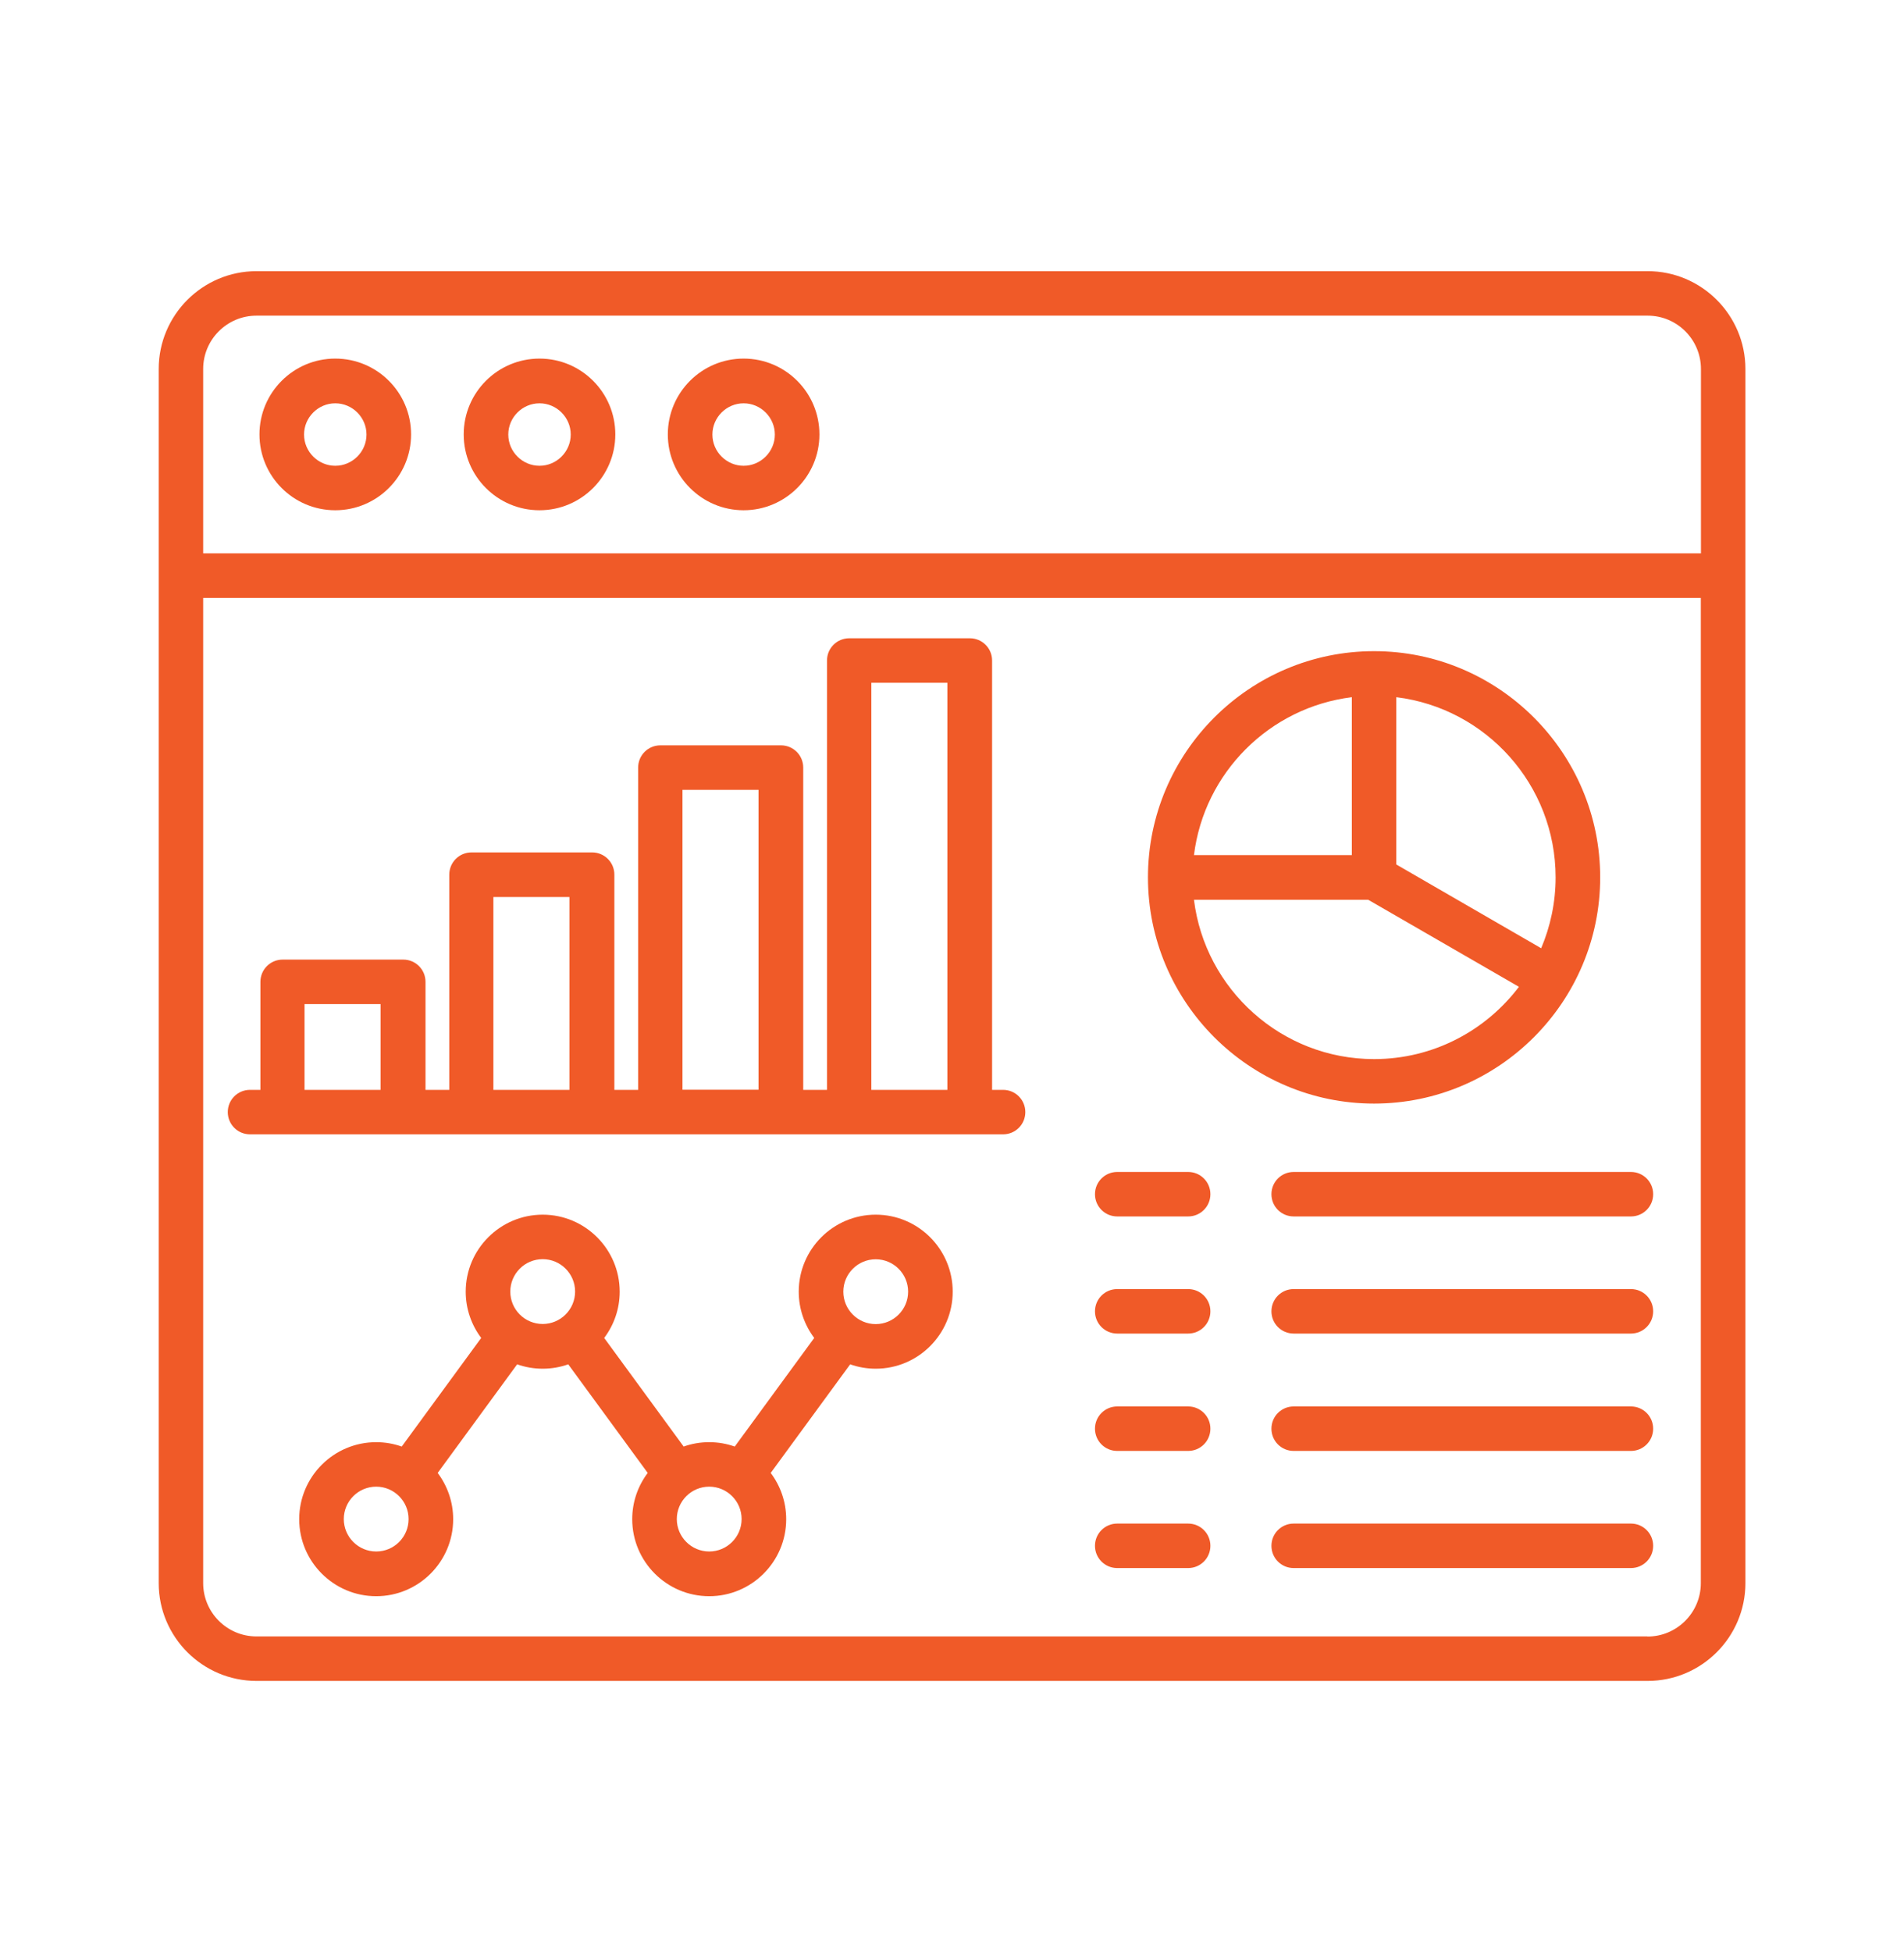 <?xml version="1.0" encoding="UTF-8"?><svg id="Layer_1" xmlns="http://www.w3.org/2000/svg" viewBox="0 0 161 165"><defs><style>.cls-1{fill:#f05a28;}</style></defs><path class="cls-1" d="M139.31,22.92H21.69c-4.56,0-8.27,3.71-8.27,8.27v102.62c0,4.56,3.71,8.27,8.27,8.27h117.63c4.56,0,8.27-3.71,8.27-8.27V31.19c0-4.56-3.71-8.27-8.27-8.27ZM21.69,26.68h117.63c2.49,0,4.51,2.02,4.51,4.51v15.58H17.18s0-15.58,0-15.58c0-2.49,2.02-4.51,4.51-4.51h0ZM139.31,138.32H21.69c-2.49,0-4.51-2.02-4.51-4.51V50.54h126.64v83.28c0,2.48-2.02,4.51-4.51,4.51h0ZM28.35,43.13c3.53,0,6.41-2.87,6.41-6.41s-2.87-6.41-6.41-6.41-6.41,2.87-6.41,6.41,2.87,6.41,6.41,6.41ZM28.35,34.09c1.45,0,2.64,1.19,2.64,2.64s-1.19,2.64-2.64,2.64-2.64-1.19-2.64-2.64,1.19-2.64,2.64-2.64ZM45.62,43.13c3.53,0,6.41-2.87,6.41-6.41s-2.87-6.41-6.41-6.41-6.41,2.87-6.41,6.41,2.87,6.41,6.41,6.41ZM45.62,34.09c1.45,0,2.64,1.19,2.64,2.64s-1.19,2.64-2.64,2.64-2.64-1.19-2.64-2.64,1.19-2.64,2.64-2.64ZM62.88,43.13c3.53,0,6.41-2.87,6.41-6.41s-2.87-6.41-6.41-6.41-6.41,2.87-6.41,6.41,2.88,6.41,6.41,6.41ZM62.88,34.09c1.45,0,2.64,1.19,2.64,2.64s-1.19,2.64-2.64,2.64-2.64-1.19-2.64-2.64,1.19-2.64,2.64-2.64ZM84.77,92.12h-.88v-36.29c0-1.04-.84-1.88-1.88-1.88h-10.2c-1.04,0-1.88.84-1.88,1.88v36.29h-2.01v-27.24c0-1.04-.84-1.88-1.88-1.88h-10.2c-1.04,0-1.88.84-1.88,1.88v27.24h-2.01v-18.19c0-1.04-.84-1.88-1.88-1.88h-10.2c-1.04,0-1.88.84-1.88,1.88v18.19h-2.01v-9.13c0-1.04-.84-1.88-1.88-1.88h-10.2c-1.04,0-1.88.84-1.88,1.88v9.13h-.88c-1.04,0-1.88.84-1.88,1.88s.84,1.88,1.88,1.88h63.68c1.04,0,1.88-.84,1.88-1.88s-.84-1.88-1.88-1.88h0ZM73.68,57.71h6.43v34.41h-6.43v-34.41ZM57.71,66.76h6.43v25.35h-6.43v-25.35ZM41.72,75.82h6.43v16.3h-6.43v-16.3ZM25.75,84.87h6.43v7.25h-6.43v-7.25ZM74.05,102.67c-3.59,0-6.51,2.92-6.51,6.51,0,1.46.49,2.82,1.31,3.91l-6.72,9.18c-.68-.24-1.4-.37-2.16-.37s-1.49.13-2.16.37l-6.72-9.18c.82-1.09,1.31-2.44,1.31-3.91,0-3.59-2.92-6.51-6.51-6.51s-6.51,2.92-6.51,6.51c0,1.46.49,2.82,1.31,3.91l-6.72,9.18c-.68-.24-1.4-.37-2.16-.37-3.59,0-6.51,2.92-6.51,6.51s2.92,6.51,6.51,6.51,6.51-2.92,6.51-6.51c0-1.46-.49-2.82-1.31-3.91l6.72-9.18c.68.24,1.4.37,2.16.37s1.48-.13,2.16-.37l6.72,9.18c-.82,1.09-1.31,2.44-1.31,3.91,0,3.59,2.92,6.51,6.51,6.51s6.51-2.92,6.51-6.51c0-1.46-.49-2.82-1.31-3.91l6.72-9.18c.68.24,1.4.37,2.16.37,3.59,0,6.51-2.92,6.51-6.51s-2.92-6.51-6.51-6.51ZM31.81,131.14c-1.51,0-2.74-1.23-2.74-2.74s1.23-2.74,2.74-2.74,2.74,1.23,2.74,2.74c0,1.51-1.22,2.74-2.74,2.74ZM43.15,109.17c0-1.51,1.23-2.74,2.74-2.74s2.74,1.23,2.74,2.74-1.23,2.74-2.74,2.74c-1.51,0-2.74-1.22-2.74-2.74ZM59.97,131.14c-1.51,0-2.74-1.23-2.74-2.74s1.23-2.74,2.74-2.74,2.74,1.23,2.74,2.74-1.23,2.74-2.74,2.74ZM74.05,111.92c-1.51,0-2.74-1.23-2.74-2.74s1.23-2.74,2.74-2.74,2.74,1.23,2.74,2.74-1.23,2.74-2.74,2.74ZM135.31,74.16c0-10.54-8.58-19.12-19.12-19.12s-19.12,8.58-19.12,19.12,8.58,19.12,19.12,19.12,19.12-8.58,19.12-19.12ZM131.54,74.16c0,2.12-.44,4.15-1.22,5.99l-12.25-7.08v-14.14c7.59.93,13.47,7.41,13.47,15.23h0ZM114.31,58.93v13.35h-13.35c.86-6.97,6.39-12.49,13.35-13.35ZM100.96,76.05h14.73l12.75,7.36c-2.81,3.71-7.25,6.11-12.25,6.11-7.83,0-14.3-5.9-15.23-13.47h0ZM102.35,100.94c0,1.04-.84,1.88-1.88,1.88h-6c-1.04,0-1.88-.84-1.88-1.88s.84-1.88,1.88-1.88h6c1.04,0,1.88.84,1.88,1.88ZM139.79,100.94c0,1.04-.84,1.88-1.88,1.88h-28.52c-1.04,0-1.88-.84-1.88-1.88s.84-1.88,1.88-1.88h28.52c1.04,0,1.88.84,1.88,1.88ZM139.79,110.84c0,1.04-.84,1.88-1.88,1.88h-28.52c-1.04,0-1.88-.84-1.88-1.88s.84-1.88,1.88-1.88h28.52c1.04,0,1.88.84,1.88,1.88ZM102.35,110.84c0,1.04-.84,1.88-1.88,1.88h-6c-1.04,0-1.88-.84-1.88-1.88s.84-1.88,1.88-1.88h6c1.04,0,1.88.84,1.88,1.88ZM102.35,120.76c0,1.04-.84,1.88-1.88,1.88h-6c-1.04,0-1.88-.84-1.88-1.88s.84-1.88,1.88-1.88h6c1.04,0,1.88.84,1.88,1.88ZM139.79,120.76c0,1.04-.84,1.88-1.88,1.88h-28.52c-1.04,0-1.88-.84-1.88-1.88s.84-1.88,1.88-1.88h28.52c1.04,0,1.88.84,1.88,1.88ZM139.79,130.66c0,1.04-.84,1.88-1.88,1.88h-28.52c-1.04,0-1.88-.84-1.88-1.88s.84-1.88,1.88-1.88h28.52c1.04,0,1.88.84,1.88,1.88ZM102.35,130.66c0,1.04-.84,1.88-1.88,1.88h-6c-1.04,0-1.88-.84-1.88-1.88s.84-1.88,1.88-1.88h6c1.04,0,1.88.84,1.88,1.88Z"/></svg>